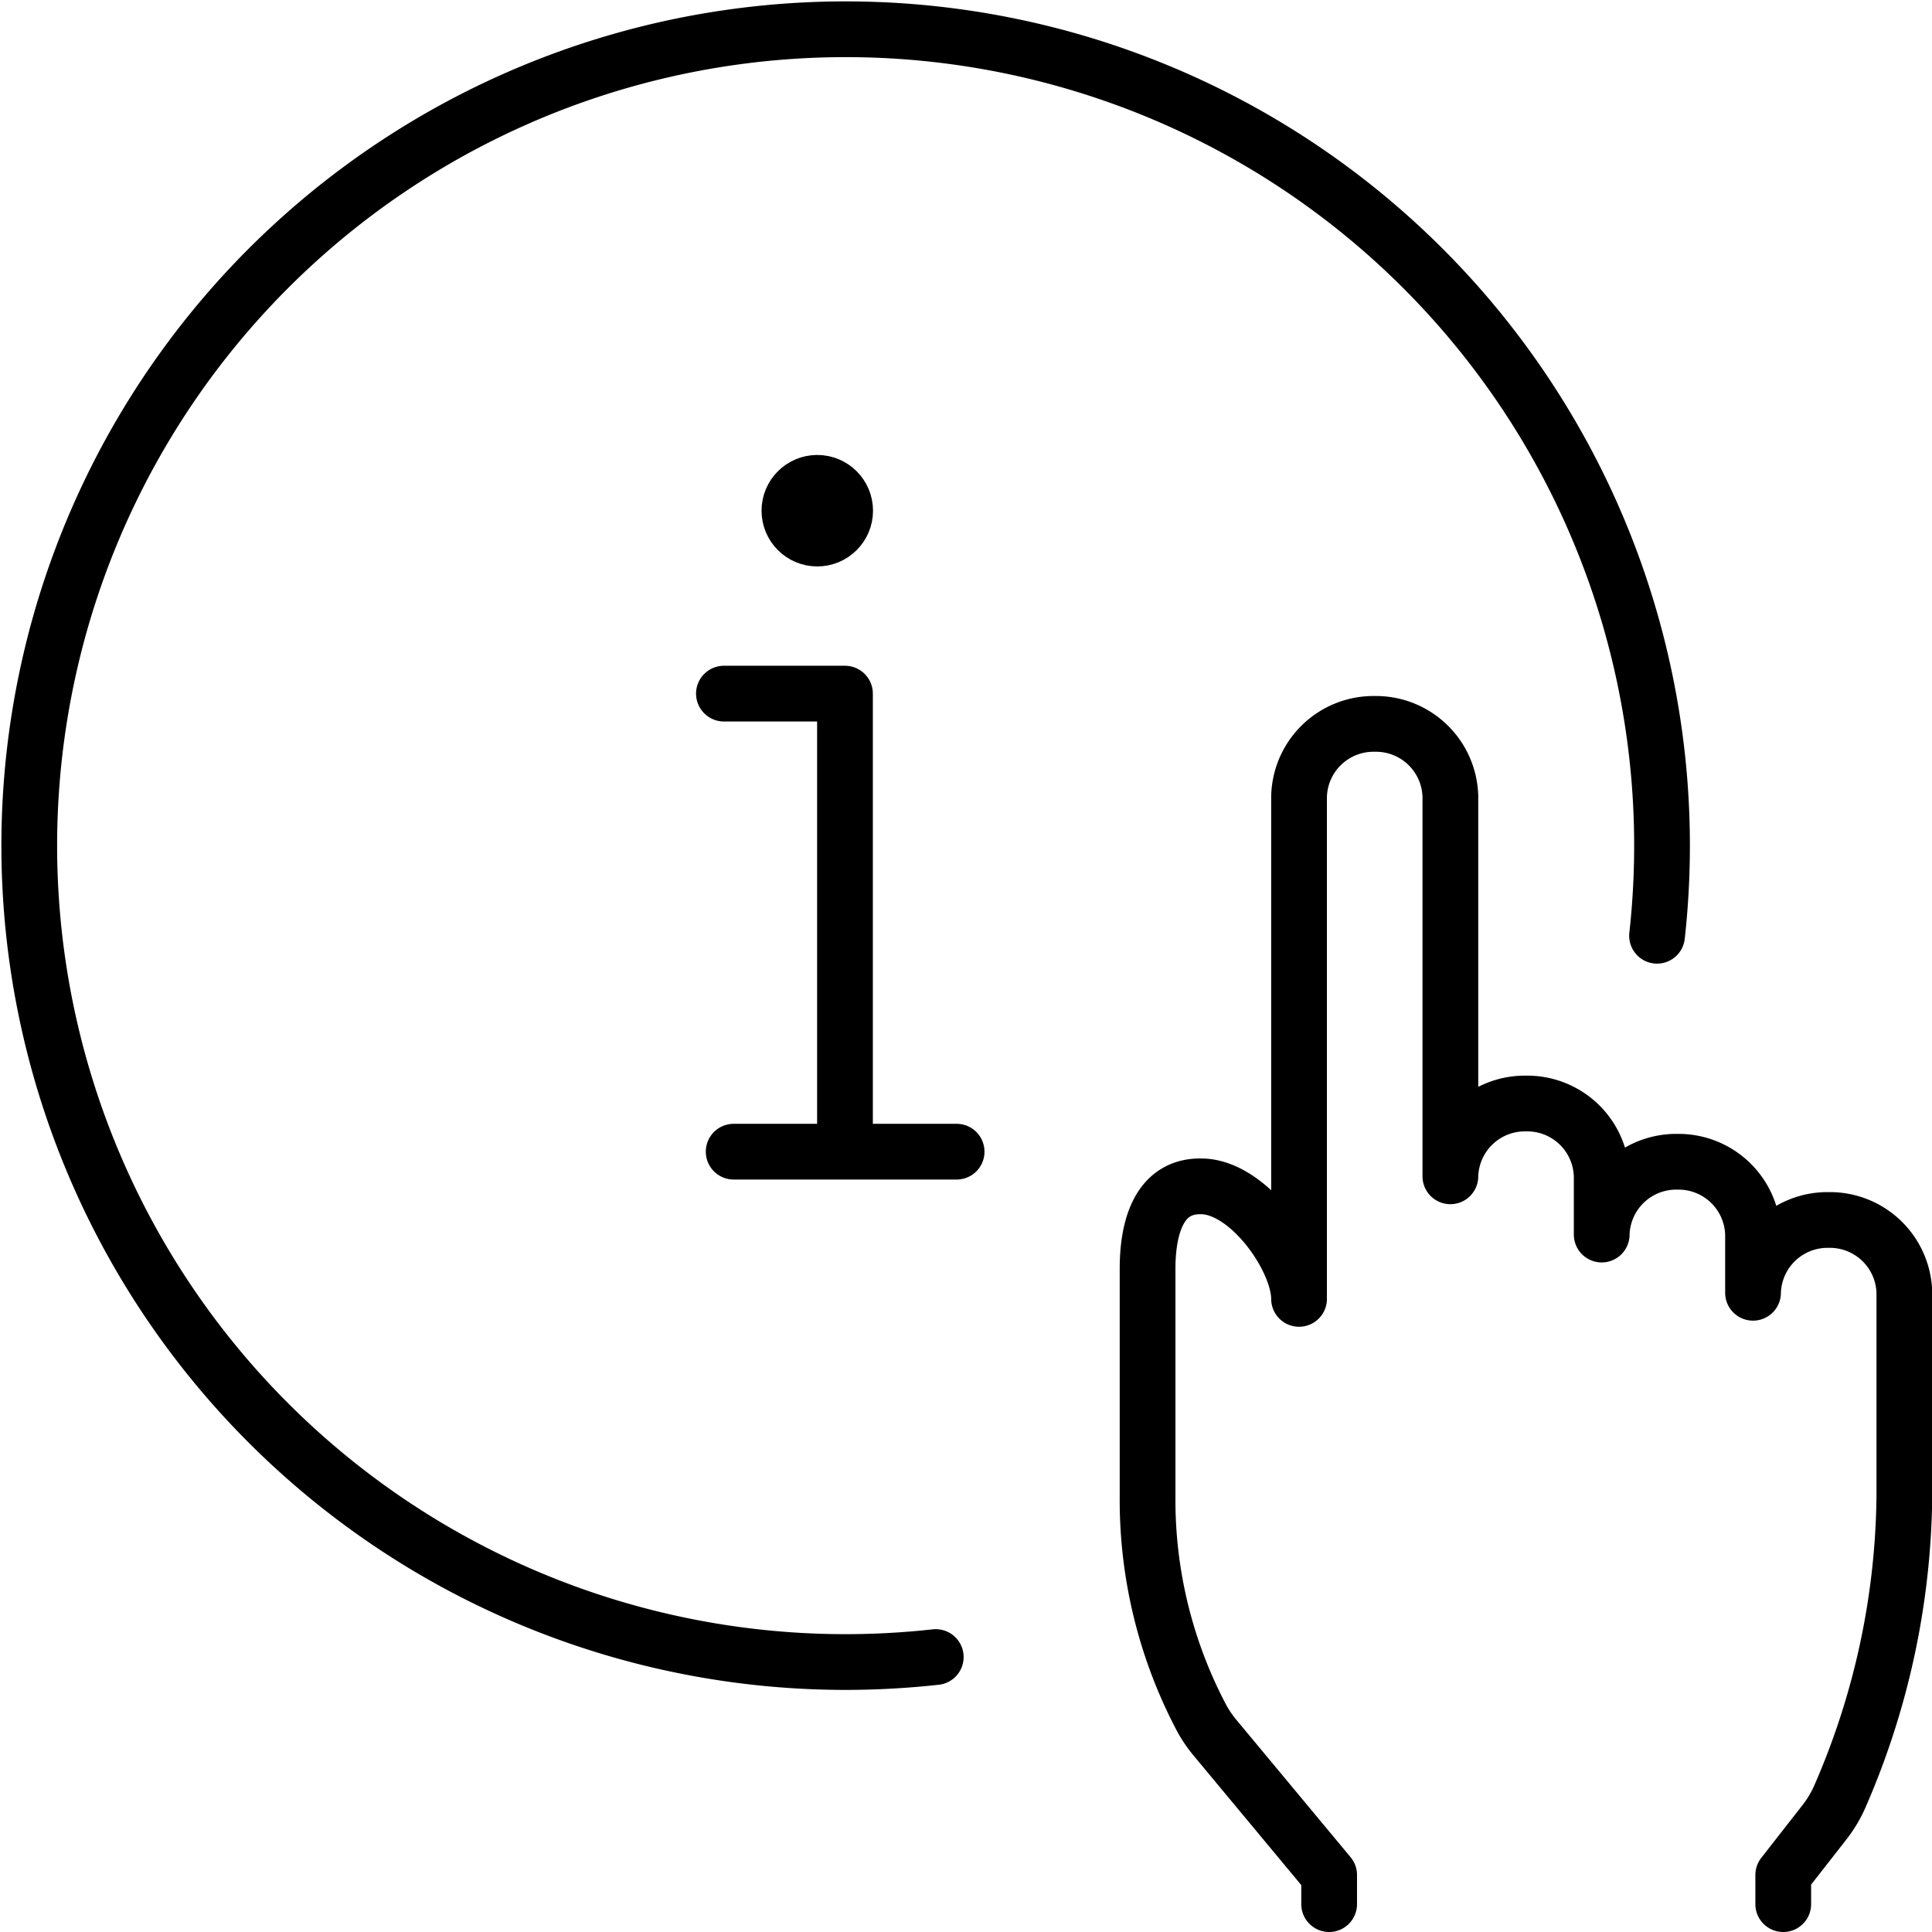 <svg xmlns="http://www.w3.org/2000/svg" width="69.325" height="69.325" viewBox="0 0 69.325 69.325">
  <g id="info" transform="translate(-2041 -269)">
    <g id="Group_788" data-name="Group 788" transform="translate(2042 270)">
      <g id="Group_787" data-name="Group 787" transform="translate(24.976 16.288)">
        <path id="Path_2400" data-name="Path 2400" d="M2134,358h4.344v16.288" transform="translate(-2134 -350.399)" fill="none" stroke="#000" stroke-linecap="round" stroke-linejoin="round" stroke-width="2"/>
        <line id="Line_348" data-name="Line 348" x2="8" transform="translate(0.35 24.037)" fill="none" stroke="#000" stroke-linecap="round" stroke-linejoin="round" stroke-width="2"/>
        <circle id="Ellipse_93" data-name="Ellipse 93" cx="1" cy="1" r="1" transform="translate(2.35 0.037)" fill="none" stroke="#000" stroke-miterlimit="10" stroke-width="2"/>
      </g>
      <path id="Path_2401" data-name="Path 2401" d="M2074.577,328.459a29.682,29.682,0,0,1-3.258.179,29.294,29.294,0,1,1,29.14-26.061" transform="translate(-2042 -270)" fill="none" stroke="#000" stroke-linecap="round" stroke-linejoin="round" stroke-width="2"/>
    </g>
    <g id="Group_789" data-name="Group 789" transform="translate(2082.178 294.975)">
      <path id="Path_2402" data-name="Path 2402" d="M2196.515,404.35v-1.045l-4.074-4.9a4.444,4.444,0,0,1-.478-.688,16.746,16.746,0,0,1-1.963-7.993v-8.178c0-1.436.39-2.952,1.884-2.952h.051c1.7.017,3.5,2.6,3.5,4.038v-18.02a2.673,2.673,0,0,1,2.715-2.612h0a2.672,2.672,0,0,1,2.715,2.612v13.622a2.673,2.673,0,0,1,2.715-2.612h0a2.672,2.672,0,0,1,2.715,2.612v2.09a2.673,2.673,0,0,1,2.715-2.612h0a2.673,2.673,0,0,1,2.715,2.612v2.089a2.673,2.673,0,0,1,2.715-2.612h0a2.673,2.673,0,0,1,2.715,2.612v7.312a27.591,27.591,0,0,1-2.284,10.694,4.374,4.374,0,0,1-.6,1.016l-1.462,1.87v1.045" transform="translate(-2190 -362)" fill="none" stroke="#000" stroke-linecap="round" stroke-linejoin="round" stroke-width="2"/>
    </g>
  </g>
</svg>
